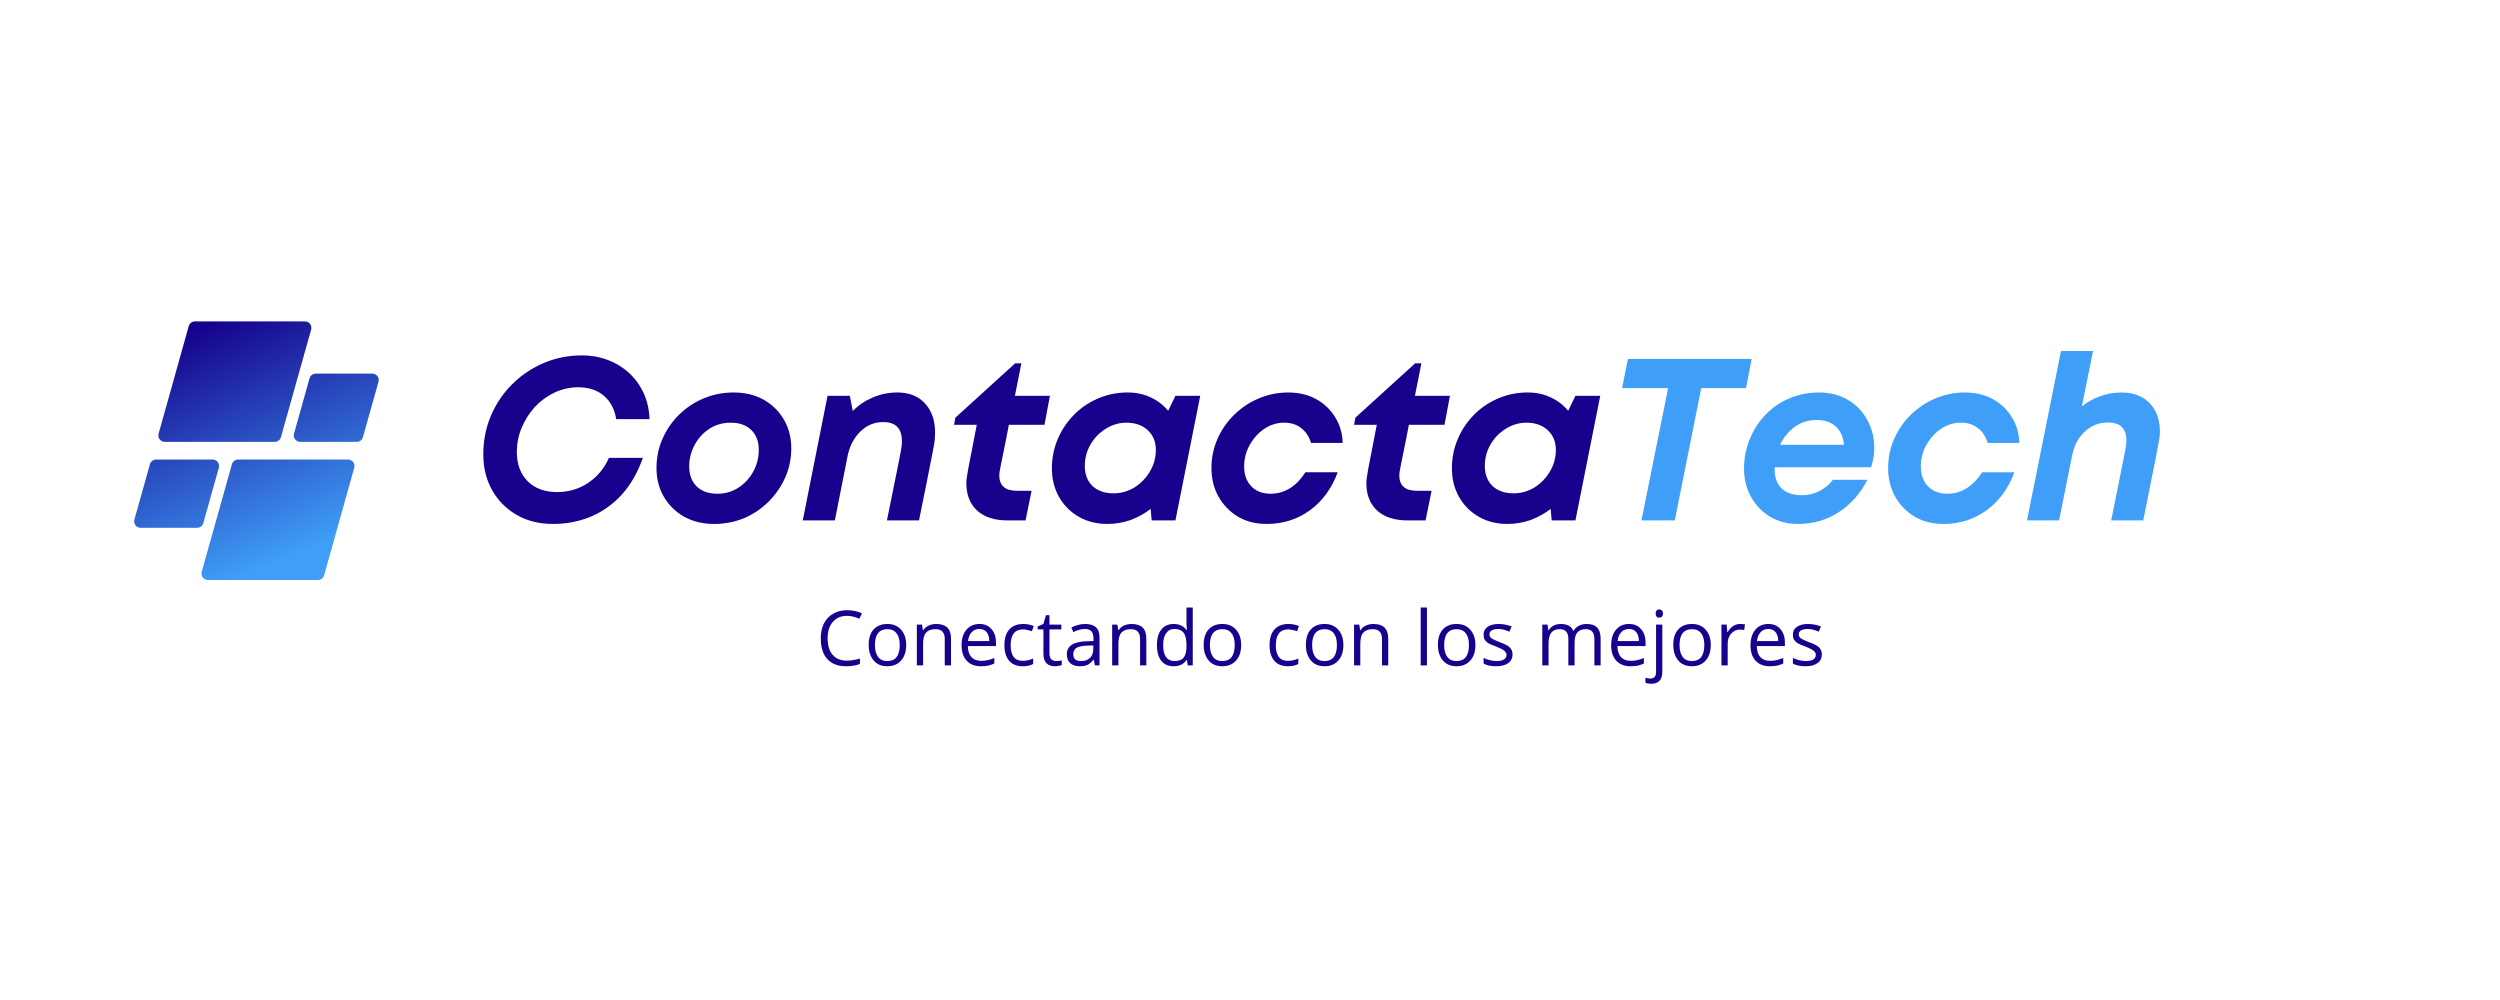 <svg version="1.0" preserveAspectRatio="xMidYMid meet" height="100" viewBox="0 0 187.5 75" zoomAndPan="magnify" width="250" xmlns:xlink="http://www.w3.org/1999/xlink" xmlns="http://www.w3.org/2000/svg"><defs><g></g><clipPath id="be520c3ef6"><path clip-rule="nonzero" d="M 10 24.102 L 28.691 24.102 L 28.691 43.551 L 10 43.551 Z M 10 24.102"></path></clipPath><clipPath id="b7e6b1f9b4"><path clip-rule="nonzero" d="M 20.605 33.141 L 12.359 33.141 C 12.039 33.141 11.805 32.836 11.895 32.527 L 14.156 24.457 C 14.215 24.25 14.406 24.105 14.621 24.105 L 22.871 24.105 C 23.191 24.105 23.422 24.41 23.336 24.719 L 21.07 32.789 C 21.012 32.996 20.82 33.141 20.605 33.141 Z M 15.25 39.234 L 16.414 35.078 C 16.5 34.77 16.27 34.465 15.949 34.465 L 11.711 34.465 C 11.492 34.465 11.305 34.609 11.246 34.816 L 10.078 38.973 C 9.992 39.281 10.223 39.586 10.543 39.586 L 14.785 39.586 C 15 39.586 15.191 39.441 15.25 39.234 Z M 17.395 34.816 L 15.129 42.887 C 15.043 43.195 15.273 43.5 15.594 43.5 L 23.844 43.5 C 24.059 43.5 24.25 43.355 24.309 43.148 L 26.57 35.078 C 26.656 34.77 26.426 34.465 26.105 34.465 L 17.859 34.465 C 17.641 34.465 17.453 34.609 17.395 34.816 Z M 23.215 28.375 L 22.051 32.527 C 21.965 32.836 22.195 33.141 22.516 33.141 L 26.754 33.141 C 26.973 33.141 27.16 32.996 27.219 32.789 L 28.387 28.633 C 28.473 28.324 28.242 28.02 27.922 28.02 L 23.68 28.02 C 23.465 28.02 23.273 28.164 23.215 28.375 Z M 23.215 28.375"></path></clipPath><linearGradient id="54af5d44dc" y2="547.634" gradientUnits="userSpaceOnUse" x2="358.622" y1="-47.634" gradientTransform="matrix(0.039, 0, 0, 0.039, 10.061, 24.106)" x1="114.296"><stop offset="0" stop-color="rgb(8.6%, 0.8%, 55.299%)" stop-opacity="1"></stop><stop offset="0.062" stop-color="rgb(8.6%, 0.8%, 55.299%)" stop-opacity="1"></stop><stop offset="0.094" stop-color="rgb(8.63%, 0.919%, 55.38%)" stop-opacity="1"></stop><stop offset="0.098" stop-color="rgb(8.746%, 1.364%, 55.684%)" stop-opacity="1"></stop><stop offset="0.102" stop-color="rgb(8.832%, 1.689%, 55.905%)" stop-opacity="1"></stop><stop offset="0.105" stop-color="rgb(8.916%, 2.013%, 56.126%)" stop-opacity="1"></stop><stop offset="0.109" stop-color="rgb(9.001%, 2.338%, 56.349%)" stop-opacity="1"></stop><stop offset="0.113" stop-color="rgb(9.085%, 2.663%, 56.57%)" stop-opacity="1"></stop><stop offset="0.117" stop-color="rgb(9.171%, 2.988%, 56.792%)" stop-opacity="1"></stop><stop offset="0.121" stop-color="rgb(9.256%, 3.311%, 57.013%)" stop-opacity="1"></stop><stop offset="0.125" stop-color="rgb(9.341%, 3.636%, 57.234%)" stop-opacity="1"></stop><stop offset="0.129" stop-color="rgb(9.425%, 3.961%, 57.455%)" stop-opacity="1"></stop><stop offset="0.133" stop-color="rgb(9.511%, 4.286%, 57.677%)" stop-opacity="1"></stop><stop offset="0.137" stop-color="rgb(9.595%, 4.611%, 57.898%)" stop-opacity="1"></stop><stop offset="0.141" stop-color="rgb(9.68%, 4.936%, 58.119%)" stop-opacity="1"></stop><stop offset="0.145" stop-color="rgb(9.764%, 5.26%, 58.34%)" stop-opacity="1"></stop><stop offset="0.148" stop-color="rgb(9.85%, 5.585%, 58.562%)" stop-opacity="1"></stop><stop offset="0.152" stop-color="rgb(9.935%, 5.91%, 58.783%)" stop-opacity="1"></stop><stop offset="0.156" stop-color="rgb(10.02%, 6.235%, 59.004%)" stop-opacity="1"></stop><stop offset="0.16" stop-color="rgb(10.104%, 6.558%, 59.225%)" stop-opacity="1"></stop><stop offset="0.164" stop-color="rgb(10.19%, 6.883%, 59.448%)" stop-opacity="1"></stop><stop offset="0.168" stop-color="rgb(10.274%, 7.208%, 59.669%)" stop-opacity="1"></stop><stop offset="0.172" stop-color="rgb(10.359%, 7.533%, 59.891%)" stop-opacity="1"></stop><stop offset="0.176" stop-color="rgb(10.443%, 7.857%, 60.112%)" stop-opacity="1"></stop><stop offset="0.18" stop-color="rgb(10.529%, 8.182%, 60.333%)" stop-opacity="1"></stop><stop offset="0.184" stop-color="rgb(10.612%, 8.507%, 60.555%)" stop-opacity="1"></stop><stop offset="0.188" stop-color="rgb(10.698%, 8.832%, 60.776%)" stop-opacity="1"></stop><stop offset="0.191" stop-color="rgb(10.783%, 9.155%, 60.997%)" stop-opacity="1"></stop><stop offset="0.195" stop-color="rgb(10.869%, 9.48%, 61.218%)" stop-opacity="1"></stop><stop offset="0.199" stop-color="rgb(10.953%, 9.805%, 61.44%)" stop-opacity="1"></stop><stop offset="0.203" stop-color="rgb(11.038%, 10.13%, 61.661%)" stop-opacity="1"></stop><stop offset="0.207" stop-color="rgb(11.122%, 10.454%, 61.882%)" stop-opacity="1"></stop><stop offset="0.211" stop-color="rgb(11.208%, 10.779%, 62.103%)" stop-opacity="1"></stop><stop offset="0.215" stop-color="rgb(11.292%, 11.104%, 62.325%)" stop-opacity="1"></stop><stop offset="0.219" stop-color="rgb(11.377%, 11.429%, 62.546%)" stop-opacity="1"></stop><stop offset="0.223" stop-color="rgb(11.461%, 11.752%, 62.767%)" stop-opacity="1"></stop><stop offset="0.227" stop-color="rgb(11.546%, 12.077%, 62.99%)" stop-opacity="1"></stop><stop offset="0.23" stop-color="rgb(11.632%, 12.402%, 63.211%)" stop-opacity="1"></stop><stop offset="0.234" stop-color="rgb(11.717%, 12.727%, 63.432%)" stop-opacity="1"></stop><stop offset="0.238" stop-color="rgb(11.801%, 13.051%, 63.654%)" stop-opacity="1"></stop><stop offset="0.242" stop-color="rgb(11.887%, 13.376%, 63.875%)" stop-opacity="1"></stop><stop offset="0.246" stop-color="rgb(11.971%, 13.701%, 64.096%)" stop-opacity="1"></stop><stop offset="0.25" stop-color="rgb(12.056%, 14.026%, 64.317%)" stop-opacity="1"></stop><stop offset="0.254" stop-color="rgb(12.14%, 14.349%, 64.539%)" stop-opacity="1"></stop><stop offset="0.258" stop-color="rgb(12.225%, 14.674%, 64.76%)" stop-opacity="1"></stop><stop offset="0.262" stop-color="rgb(12.311%, 14.999%, 64.981%)" stop-opacity="1"></stop><stop offset="0.266" stop-color="rgb(12.396%, 15.324%, 65.202%)" stop-opacity="1"></stop><stop offset="0.27" stop-color="rgb(12.48%, 15.648%, 65.424%)" stop-opacity="1"></stop><stop offset="0.273" stop-color="rgb(12.566%, 15.973%, 65.645%)" stop-opacity="1"></stop><stop offset="0.277" stop-color="rgb(12.65%, 16.298%, 65.866%)" stop-opacity="1"></stop><stop offset="0.281" stop-color="rgb(12.735%, 16.623%, 66.087%)" stop-opacity="1"></stop><stop offset="0.285" stop-color="rgb(12.819%, 16.946%, 66.309%)" stop-opacity="1"></stop><stop offset="0.289" stop-color="rgb(12.904%, 17.271%, 66.531%)" stop-opacity="1"></stop><stop offset="0.293" stop-color="rgb(12.988%, 17.596%, 66.753%)" stop-opacity="1"></stop><stop offset="0.297" stop-color="rgb(13.074%, 17.921%, 66.974%)" stop-opacity="1"></stop><stop offset="0.301" stop-color="rgb(13.159%, 18.245%, 67.195%)" stop-opacity="1"></stop><stop offset="0.305" stop-color="rgb(13.245%, 18.57%, 67.416%)" stop-opacity="1"></stop><stop offset="0.309" stop-color="rgb(13.329%, 18.895%, 67.638%)" stop-opacity="1"></stop><stop offset="0.312" stop-color="rgb(13.414%, 19.22%, 67.859%)" stop-opacity="1"></stop><stop offset="0.316" stop-color="rgb(13.498%, 19.543%, 68.08%)" stop-opacity="1"></stop><stop offset="0.32" stop-color="rgb(13.583%, 19.868%, 68.301%)" stop-opacity="1"></stop><stop offset="0.324" stop-color="rgb(13.667%, 20.193%, 68.523%)" stop-opacity="1"></stop><stop offset="0.328" stop-color="rgb(13.753%, 20.518%, 68.744%)" stop-opacity="1"></stop><stop offset="0.332" stop-color="rgb(13.837%, 20.842%, 68.965%)" stop-opacity="1"></stop><stop offset="0.336" stop-color="rgb(13.922%, 21.167%, 69.186%)" stop-opacity="1"></stop><stop offset="0.34" stop-color="rgb(14.008%, 21.492%, 69.408%)" stop-opacity="1"></stop><stop offset="0.344" stop-color="rgb(14.093%, 21.817%, 69.629%)" stop-opacity="1"></stop><stop offset="0.348" stop-color="rgb(14.177%, 22.142%, 69.85%)" stop-opacity="1"></stop><stop offset="0.352" stop-color="rgb(14.262%, 22.467%, 70.073%)" stop-opacity="1"></stop><stop offset="0.355" stop-color="rgb(14.346%, 22.791%, 70.294%)" stop-opacity="1"></stop><stop offset="0.359" stop-color="rgb(14.432%, 23.116%, 70.515%)" stop-opacity="1"></stop><stop offset="0.363" stop-color="rgb(14.516%, 23.441%, 70.737%)" stop-opacity="1"></stop><stop offset="0.367" stop-color="rgb(14.601%, 23.766%, 70.958%)" stop-opacity="1"></stop><stop offset="0.371" stop-color="rgb(14.687%, 24.089%, 71.179%)" stop-opacity="1"></stop><stop offset="0.375" stop-color="rgb(14.772%, 24.414%, 71.4%)" stop-opacity="1"></stop><stop offset="0.379" stop-color="rgb(14.856%, 24.739%, 71.622%)" stop-opacity="1"></stop><stop offset="0.383" stop-color="rgb(14.941%, 25.064%, 71.843%)" stop-opacity="1"></stop><stop offset="0.387" stop-color="rgb(15.025%, 25.388%, 72.064%)" stop-opacity="1"></stop><stop offset="0.391" stop-color="rgb(15.111%, 25.713%, 72.285%)" stop-opacity="1"></stop><stop offset="0.395" stop-color="rgb(15.195%, 26.038%, 72.507%)" stop-opacity="1"></stop><stop offset="0.398" stop-color="rgb(15.28%, 26.363%, 72.728%)" stop-opacity="1"></stop><stop offset="0.402" stop-color="rgb(15.364%, 26.686%, 72.949%)" stop-opacity="1"></stop><stop offset="0.406" stop-color="rgb(15.45%, 27.011%, 73.17%)" stop-opacity="1"></stop><stop offset="0.41" stop-color="rgb(15.535%, 27.336%, 73.392%)" stop-opacity="1"></stop><stop offset="0.414" stop-color="rgb(15.62%, 27.661%, 73.615%)" stop-opacity="1"></stop><stop offset="0.418" stop-color="rgb(15.704%, 27.985%, 73.836%)" stop-opacity="1"></stop><stop offset="0.422" stop-color="rgb(15.79%, 28.31%, 74.057%)" stop-opacity="1"></stop><stop offset="0.426" stop-color="rgb(15.874%, 28.635%, 74.278%)" stop-opacity="1"></stop><stop offset="0.43" stop-color="rgb(15.959%, 28.96%, 74.5%)" stop-opacity="1"></stop><stop offset="0.434" stop-color="rgb(16.043%, 29.283%, 74.721%)" stop-opacity="1"></stop><stop offset="0.438" stop-color="rgb(16.129%, 29.608%, 74.942%)" stop-opacity="1"></stop><stop offset="0.441" stop-color="rgb(16.212%, 29.933%, 75.163%)" stop-opacity="1"></stop><stop offset="0.445" stop-color="rgb(16.298%, 30.258%, 75.385%)" stop-opacity="1"></stop><stop offset="0.449" stop-color="rgb(16.383%, 30.582%, 75.606%)" stop-opacity="1"></stop><stop offset="0.453" stop-color="rgb(16.469%, 30.907%, 75.827%)" stop-opacity="1"></stop><stop offset="0.457" stop-color="rgb(16.553%, 31.232%, 76.048%)" stop-opacity="1"></stop><stop offset="0.461" stop-color="rgb(16.638%, 31.557%, 76.27%)" stop-opacity="1"></stop><stop offset="0.465" stop-color="rgb(16.722%, 31.88%, 76.491%)" stop-opacity="1"></stop><stop offset="0.469" stop-color="rgb(16.808%, 32.205%, 76.712%)" stop-opacity="1"></stop><stop offset="0.473" stop-color="rgb(16.891%, 32.53%, 76.933%)" stop-opacity="1"></stop><stop offset="0.477" stop-color="rgb(16.977%, 32.855%, 77.156%)" stop-opacity="1"></stop><stop offset="0.48" stop-color="rgb(17.062%, 33.179%, 77.377%)" stop-opacity="1"></stop><stop offset="0.484" stop-color="rgb(17.148%, 33.504%, 77.599%)" stop-opacity="1"></stop><stop offset="0.488" stop-color="rgb(17.232%, 33.829%, 77.82%)" stop-opacity="1"></stop><stop offset="0.492" stop-color="rgb(17.317%, 34.154%, 78.041%)" stop-opacity="1"></stop><stop offset="0.496" stop-color="rgb(17.401%, 34.477%, 78.262%)" stop-opacity="1"></stop><stop offset="0.5" stop-color="rgb(17.487%, 34.802%, 78.484%)" stop-opacity="1"></stop><stop offset="0.504" stop-color="rgb(17.57%, 35.127%, 78.705%)" stop-opacity="1"></stop><stop offset="0.508" stop-color="rgb(17.656%, 35.452%, 78.926%)" stop-opacity="1"></stop><stop offset="0.512" stop-color="rgb(17.74%, 35.776%, 79.147%)" stop-opacity="1"></stop><stop offset="0.516" stop-color="rgb(17.825%, 36.101%, 79.369%)" stop-opacity="1"></stop><stop offset="0.52" stop-color="rgb(17.911%, 36.426%, 79.59%)" stop-opacity="1"></stop><stop offset="0.523" stop-color="rgb(17.996%, 36.751%, 79.811%)" stop-opacity="1"></stop><stop offset="0.527" stop-color="rgb(18.08%, 37.074%, 80.032%)" stop-opacity="1"></stop><stop offset="0.531" stop-color="rgb(18.166%, 37.399%, 80.254%)" stop-opacity="1"></stop><stop offset="0.535" stop-color="rgb(18.25%, 37.724%, 80.475%)" stop-opacity="1"></stop><stop offset="0.539" stop-color="rgb(18.335%, 38.049%, 80.698%)" stop-opacity="1"></stop><stop offset="0.543" stop-color="rgb(18.419%, 38.374%, 80.919%)" stop-opacity="1"></stop><stop offset="0.547" stop-color="rgb(18.504%, 38.699%, 81.14%)" stop-opacity="1"></stop><stop offset="0.551" stop-color="rgb(18.588%, 39.023%, 81.361%)" stop-opacity="1"></stop><stop offset="0.555" stop-color="rgb(18.674%, 39.348%, 81.583%)" stop-opacity="1"></stop><stop offset="0.559" stop-color="rgb(18.759%, 39.673%, 81.804%)" stop-opacity="1"></stop><stop offset="0.562" stop-color="rgb(18.845%, 39.998%, 82.025%)" stop-opacity="1"></stop><stop offset="0.566" stop-color="rgb(18.929%, 40.321%, 82.246%)" stop-opacity="1"></stop><stop offset="0.57" stop-color="rgb(19.014%, 40.646%, 82.468%)" stop-opacity="1"></stop><stop offset="0.574" stop-color="rgb(19.098%, 40.971%, 82.689%)" stop-opacity="1"></stop><stop offset="0.578" stop-color="rgb(19.183%, 41.296%, 82.91%)" stop-opacity="1"></stop><stop offset="0.582" stop-color="rgb(19.267%, 41.62%, 83.131%)" stop-opacity="1"></stop><stop offset="0.586" stop-color="rgb(19.353%, 41.945%, 83.353%)" stop-opacity="1"></stop><stop offset="0.59" stop-color="rgb(19.438%, 42.27%, 83.574%)" stop-opacity="1"></stop><stop offset="0.594" stop-color="rgb(19.524%, 42.595%, 83.795%)" stop-opacity="1"></stop><stop offset="0.598" stop-color="rgb(19.608%, 42.918%, 84.016%)" stop-opacity="1"></stop><stop offset="0.602" stop-color="rgb(19.693%, 43.243%, 84.239%)" stop-opacity="1"></stop><stop offset="0.605" stop-color="rgb(19.777%, 43.568%, 84.46%)" stop-opacity="1"></stop><stop offset="0.609" stop-color="rgb(19.862%, 43.893%, 84.682%)" stop-opacity="1"></stop><stop offset="0.613" stop-color="rgb(19.946%, 44.217%, 84.903%)" stop-opacity="1"></stop><stop offset="0.617" stop-color="rgb(20.032%, 44.542%, 85.124%)" stop-opacity="1"></stop><stop offset="0.621" stop-color="rgb(20.116%, 44.867%, 85.345%)" stop-opacity="1"></stop><stop offset="0.625" stop-color="rgb(20.201%, 45.192%, 85.567%)" stop-opacity="1"></stop><stop offset="0.629" stop-color="rgb(20.287%, 45.515%, 85.788%)" stop-opacity="1"></stop><stop offset="0.633" stop-color="rgb(20.372%, 45.84%, 86.009%)" stop-opacity="1"></stop><stop offset="0.637" stop-color="rgb(20.456%, 46.165%, 86.23%)" stop-opacity="1"></stop><stop offset="0.641" stop-color="rgb(20.541%, 46.49%, 86.452%)" stop-opacity="1"></stop><stop offset="0.645" stop-color="rgb(20.625%, 46.814%, 86.673%)" stop-opacity="1"></stop><stop offset="0.648" stop-color="rgb(20.711%, 47.139%, 86.894%)" stop-opacity="1"></stop><stop offset="0.652" stop-color="rgb(20.795%, 47.464%, 87.115%)" stop-opacity="1"></stop><stop offset="0.656" stop-color="rgb(20.88%, 47.789%, 87.337%)" stop-opacity="1"></stop><stop offset="0.66" stop-color="rgb(20.966%, 48.112%, 87.558%)" stop-opacity="1"></stop><stop offset="0.664" stop-color="rgb(21.051%, 48.438%, 87.781%)" stop-opacity="1"></stop><stop offset="0.668" stop-color="rgb(21.135%, 48.763%, 88.002%)" stop-opacity="1"></stop><stop offset="0.672" stop-color="rgb(21.22%, 49.088%, 88.223%)" stop-opacity="1"></stop><stop offset="0.676" stop-color="rgb(21.304%, 49.411%, 88.445%)" stop-opacity="1"></stop><stop offset="0.68" stop-color="rgb(21.39%, 49.736%, 88.666%)" stop-opacity="1"></stop><stop offset="0.684" stop-color="rgb(21.474%, 50.061%, 88.887%)" stop-opacity="1"></stop><stop offset="0.688" stop-color="rgb(21.559%, 50.386%, 89.108%)" stop-opacity="1"></stop><stop offset="0.691" stop-color="rgb(21.643%, 50.71%, 89.33%)" stop-opacity="1"></stop><stop offset="0.695" stop-color="rgb(21.729%, 51.035%, 89.551%)" stop-opacity="1"></stop><stop offset="0.699" stop-color="rgb(21.814%, 51.36%, 89.772%)" stop-opacity="1"></stop><stop offset="0.703" stop-color="rgb(21.899%, 51.685%, 89.993%)" stop-opacity="1"></stop><stop offset="0.707" stop-color="rgb(21.983%, 52.008%, 90.215%)" stop-opacity="1"></stop><stop offset="0.711" stop-color="rgb(22.069%, 52.333%, 90.436%)" stop-opacity="1"></stop><stop offset="0.715" stop-color="rgb(22.153%, 52.658%, 90.657%)" stop-opacity="1"></stop><stop offset="0.719" stop-color="rgb(22.238%, 52.983%, 90.88%)" stop-opacity="1"></stop><stop offset="0.723" stop-color="rgb(22.322%, 53.307%, 91.101%)" stop-opacity="1"></stop><stop offset="0.727" stop-color="rgb(22.408%, 53.632%, 91.322%)" stop-opacity="1"></stop><stop offset="0.73" stop-color="rgb(22.491%, 53.957%, 91.544%)" stop-opacity="1"></stop><stop offset="0.734" stop-color="rgb(22.577%, 54.282%, 91.765%)" stop-opacity="1"></stop><stop offset="0.738" stop-color="rgb(22.662%, 54.607%, 91.986%)" stop-opacity="1"></stop><stop offset="0.742" stop-color="rgb(22.748%, 54.932%, 92.207%)" stop-opacity="1"></stop><stop offset="0.746" stop-color="rgb(22.832%, 55.255%, 92.429%)" stop-opacity="1"></stop><stop offset="0.75" stop-color="rgb(22.917%, 55.58%, 92.65%)" stop-opacity="1"></stop><stop offset="0.754" stop-color="rgb(23.001%, 55.905%, 92.871%)" stop-opacity="1"></stop><stop offset="0.758" stop-color="rgb(23.087%, 56.23%, 93.092%)" stop-opacity="1"></stop><stop offset="0.762" stop-color="rgb(23.17%, 56.554%, 93.314%)" stop-opacity="1"></stop><stop offset="0.766" stop-color="rgb(23.256%, 56.879%, 93.535%)" stop-opacity="1"></stop><stop offset="0.77" stop-color="rgb(23.341%, 57.204%, 93.756%)" stop-opacity="1"></stop><stop offset="0.773" stop-color="rgb(23.427%, 57.529%, 93.977%)" stop-opacity="1"></stop><stop offset="0.777" stop-color="rgb(23.511%, 57.852%, 94.199%)" stop-opacity="1"></stop><stop offset="0.781" stop-color="rgb(23.596%, 58.177%, 94.421%)" stop-opacity="1"></stop><stop offset="0.785" stop-color="rgb(23.68%, 58.502%, 94.643%)" stop-opacity="1"></stop><stop offset="0.789" stop-color="rgb(23.766%, 58.827%, 94.864%)" stop-opacity="1"></stop><stop offset="0.793" stop-color="rgb(23.849%, 59.151%, 95.085%)" stop-opacity="1"></stop><stop offset="0.797" stop-color="rgb(23.935%, 59.476%, 95.306%)" stop-opacity="1"></stop><stop offset="0.801" stop-color="rgb(24.019%, 59.801%, 95.528%)" stop-opacity="1"></stop><stop offset="0.805" stop-color="rgb(24.104%, 60.126%, 95.749%)" stop-opacity="1"></stop><stop offset="0.809" stop-color="rgb(24.19%, 60.449%, 95.97%)" stop-opacity="1"></stop><stop offset="0.812" stop-color="rgb(24.275%, 60.774%, 96.191%)" stop-opacity="1"></stop><stop offset="0.816" stop-color="rgb(24.359%, 61.099%, 96.413%)" stop-opacity="1"></stop><stop offset="0.82" stop-color="rgb(24.445%, 61.424%, 96.634%)" stop-opacity="1"></stop><stop offset="0.824" stop-color="rgb(24.529%, 61.748%, 96.855%)" stop-opacity="1"></stop><stop offset="0.828" stop-color="rgb(24.614%, 62.073%, 97.076%)" stop-opacity="1"></stop><stop offset="0.844" stop-color="rgb(24.657%, 62.236%, 97.188%)" stop-opacity="1"></stop><stop offset="0.875" stop-color="rgb(24.699%, 62.399%, 97.299%)" stop-opacity="1"></stop><stop offset="1" stop-color="rgb(24.699%, 62.399%, 97.299%)" stop-opacity="1"></stop></linearGradient></defs><g clip-path="url(#be520c3ef6)"><g clip-path="url(#b7e6b1f9b4)"><path fill-rule="nonzero" d="M 9.992 24.105 L 9.992 43.5 L 28.473 43.5 L 28.473 24.105 Z M 9.992 24.105" fill="url(#54af5d44dc)"></path></g></g><g fill-opacity="1" fill="#16028d"><g transform="translate(35.341, 39.03)"><g><path d="M 6.141 0.266 C 5.086 0.266 4.172 0.035 3.391 -0.422 C 2.609 -0.879 2 -1.5 1.562 -2.281 C 1.125 -3.062 0.906 -3.953 0.906 -4.953 C 0.906 -5.973 1.094 -6.93 1.469 -7.828 C 1.852 -8.734 2.383 -9.523 3.062 -10.203 C 3.738 -10.879 4.523 -11.41 5.422 -11.797 C 6.316 -12.18 7.273 -12.375 8.297 -12.375 C 9.254 -12.375 10.109 -12.164 10.859 -11.75 C 11.617 -11.344 12.219 -10.781 12.656 -10.062 C 13.102 -9.344 13.344 -8.52 13.375 -7.594 L 10.875 -7.594 C 10.758 -8.332 10.453 -8.914 9.953 -9.344 C 9.461 -9.77 8.82 -9.984 8.031 -9.984 C 7.395 -9.984 6.797 -9.848 6.234 -9.578 C 5.68 -9.316 5.191 -8.957 4.766 -8.5 C 4.348 -8.039 4.02 -7.52 3.781 -6.938 C 3.539 -6.363 3.422 -5.758 3.422 -5.125 C 3.422 -4.219 3.691 -3.488 4.234 -2.938 C 4.773 -2.395 5.516 -2.125 6.453 -2.125 C 7.305 -2.125 8.078 -2.352 8.766 -2.812 C 9.453 -3.27 9.973 -3.895 10.328 -4.688 L 12.875 -4.688 C 12.488 -3.594 11.961 -2.676 11.297 -1.938 C 10.629 -1.207 9.852 -0.656 8.969 -0.281 C 8.094 0.082 7.148 0.266 6.141 0.266 Z M 6.141 0.266"></path></g></g></g><g fill-opacity="1" fill="#16028d"><g transform="translate(48.69, 39.03)"><g><path d="M 4.875 0.266 C 4.02 0.266 3.266 0.082 2.609 -0.281 C 1.961 -0.656 1.457 -1.156 1.094 -1.781 C 0.727 -2.414 0.547 -3.129 0.547 -3.922 C 0.547 -4.711 0.695 -5.445 1 -6.125 C 1.301 -6.812 1.719 -7.414 2.25 -7.938 C 2.781 -8.457 3.395 -8.863 4.094 -9.156 C 4.789 -9.445 5.539 -9.594 6.344 -9.594 C 7.195 -9.594 7.945 -9.41 8.594 -9.047 C 9.238 -8.68 9.742 -8.18 10.109 -7.547 C 10.473 -6.922 10.656 -6.207 10.656 -5.406 C 10.656 -4.633 10.504 -3.906 10.203 -3.219 C 9.898 -2.539 9.484 -1.938 8.953 -1.406 C 8.43 -0.883 7.82 -0.473 7.125 -0.172 C 6.426 0.117 5.676 0.266 4.875 0.266 Z M 5.109 -2 C 5.691 -2 6.219 -2.148 6.688 -2.453 C 7.164 -2.766 7.539 -3.172 7.812 -3.672 C 8.082 -4.172 8.219 -4.711 8.219 -5.297 C 8.219 -5.922 8.031 -6.414 7.656 -6.781 C 7.281 -7.145 6.77 -7.328 6.125 -7.328 C 5.52 -7.328 4.984 -7.176 4.516 -6.875 C 4.047 -6.57 3.676 -6.164 3.406 -5.656 C 3.133 -5.156 3 -4.617 3 -4.047 C 3 -3.422 3.188 -2.922 3.562 -2.547 C 3.945 -2.18 4.461 -2 5.109 -2 Z M 5.109 -2"></path></g></g></g><g fill-opacity="1" fill="#16028d"><g transform="translate(59.895, 39.03)"><g><path d="M 7.406 -9.594 C 8.301 -9.594 8.992 -9.316 9.484 -8.766 C 9.984 -8.223 10.234 -7.504 10.234 -6.609 C 10.234 -6.441 10.227 -6.281 10.219 -6.125 C 10.207 -5.969 10.176 -5.758 10.125 -5.5 C 10.082 -5.25 10.016 -4.898 9.922 -4.453 C 9.836 -4.004 9.723 -3.422 9.578 -2.703 C 9.43 -1.984 9.25 -1.082 9.031 0 L 6.625 0 C 6.832 -1.031 7.004 -1.879 7.141 -2.547 C 7.273 -3.223 7.383 -3.766 7.469 -4.172 C 7.551 -4.586 7.613 -4.906 7.656 -5.125 C 7.695 -5.344 7.723 -5.508 7.734 -5.625 C 7.742 -5.738 7.75 -5.844 7.75 -5.938 C 7.75 -6.895 7.281 -7.375 6.344 -7.375 C 5.695 -7.375 5.141 -7.148 4.672 -6.703 C 4.203 -6.266 3.879 -5.688 3.703 -4.969 L 2.719 0 L 0.312 0 L 2.172 -9.344 L 3.844 -9.344 L 4.062 -8.203 C 4.488 -8.641 4.988 -8.977 5.562 -9.219 C 6.145 -9.469 6.758 -9.594 7.406 -9.594 Z M 7.406 -9.594"></path></g></g></g><g fill-opacity="1" fill="#16028d"><g transform="translate(70.962, 39.03)"><g><path d="M 7.375 -7.172 L 4.703 -7.172 C 4.547 -6.336 4.414 -5.676 4.312 -5.188 C 4.219 -4.707 4.145 -4.348 4.094 -4.109 C 4.051 -3.867 4.02 -3.695 4 -3.594 C 3.988 -3.5 3.984 -3.426 3.984 -3.375 C 3.984 -2.602 4.43 -2.219 5.328 -2.219 L 6.406 -2.219 L 5.953 0 L 4.594 0 C 3.625 0 2.867 -0.242 2.328 -0.734 C 1.785 -1.234 1.516 -1.914 1.516 -2.781 C 1.516 -2.906 1.523 -3.047 1.547 -3.203 C 1.566 -3.359 1.602 -3.582 1.656 -3.875 C 1.707 -4.164 1.785 -4.566 1.891 -5.078 C 1.992 -5.598 2.129 -6.297 2.297 -7.172 L 0.594 -7.172 L 0.688 -7.703 L 5.172 -11.781 L 5.641 -11.781 L 5.156 -9.344 L 7.781 -9.344 Z M 7.375 -7.172"></path></g></g></g><g fill-opacity="1" fill="#16028d"><g transform="translate(78.345, 39.03)"><g><path d="M 9.812 -9.344 L 11.672 -9.344 L 9.812 0 L 8.031 0 L 7.953 -0.859 C 7.504 -0.516 7.004 -0.238 6.453 -0.031 C 5.91 0.164 5.332 0.266 4.719 0.266 C 3.895 0.266 3.172 0.082 2.547 -0.281 C 1.922 -0.645 1.43 -1.141 1.078 -1.766 C 0.723 -2.398 0.547 -3.113 0.547 -3.906 C 0.547 -4.676 0.691 -5.406 0.984 -6.094 C 1.273 -6.781 1.676 -7.383 2.188 -7.906 C 2.707 -8.438 3.312 -8.848 4 -9.141 C 4.688 -9.441 5.43 -9.594 6.234 -9.594 C 6.879 -9.594 7.457 -9.469 7.969 -9.219 C 8.488 -8.977 8.922 -8.645 9.266 -8.219 Z M 5.172 -2.031 C 5.734 -2.031 6.254 -2.176 6.734 -2.469 C 7.211 -2.77 7.598 -3.164 7.891 -3.656 C 8.191 -4.156 8.344 -4.695 8.344 -5.281 C 8.344 -5.895 8.141 -6.391 7.734 -6.766 C 7.328 -7.141 6.797 -7.328 6.141 -7.328 C 5.586 -7.328 5.07 -7.176 4.594 -6.875 C 4.113 -6.582 3.727 -6.188 3.438 -5.688 C 3.156 -5.195 3.016 -4.66 3.016 -4.078 C 3.016 -3.453 3.207 -2.953 3.594 -2.578 C 3.988 -2.211 4.516 -2.031 5.172 -2.031 Z M 5.172 -2.031"></path></g></g></g><g fill-opacity="1" fill="#16028d"><g transform="translate(90.311, 39.03)"><g><path d="M 4.703 0.266 C 3.867 0.266 3.145 0.082 2.531 -0.281 C 1.914 -0.656 1.43 -1.156 1.078 -1.781 C 0.723 -2.414 0.547 -3.129 0.547 -3.922 C 0.547 -4.691 0.695 -5.422 1 -6.109 C 1.301 -6.797 1.719 -7.398 2.25 -7.922 C 2.781 -8.441 3.391 -8.848 4.078 -9.141 C 4.773 -9.441 5.52 -9.594 6.312 -9.594 C 7.102 -9.594 7.801 -9.426 8.406 -9.094 C 9.008 -8.758 9.484 -8.305 9.828 -7.734 C 10.18 -7.172 10.367 -6.531 10.391 -5.812 L 8.016 -5.812 C 7.867 -6.289 7.625 -6.66 7.281 -6.922 C 6.945 -7.191 6.52 -7.328 6 -7.328 C 5.457 -7.328 4.957 -7.172 4.5 -6.859 C 4.051 -6.555 3.688 -6.148 3.406 -5.641 C 3.133 -5.141 3 -4.609 3 -4.047 C 3 -3.43 3.176 -2.938 3.531 -2.562 C 3.895 -2.188 4.379 -2 4.984 -2 C 5.516 -2 6.004 -2.141 6.453 -2.422 C 6.898 -2.711 7.281 -3.109 7.594 -3.609 L 10.016 -3.609 C 9.566 -2.391 8.867 -1.438 7.922 -0.75 C 6.973 -0.07 5.898 0.266 4.703 0.266 Z M 4.703 0.266"></path></g></g></g><g fill-opacity="1" fill="#16028d"><g transform="translate(100.963, 39.03)"><g><path d="M 7.375 -7.172 L 4.703 -7.172 C 4.547 -6.336 4.414 -5.676 4.312 -5.188 C 4.219 -4.707 4.145 -4.348 4.094 -4.109 C 4.051 -3.867 4.02 -3.695 4 -3.594 C 3.988 -3.5 3.984 -3.426 3.984 -3.375 C 3.984 -2.602 4.43 -2.219 5.328 -2.219 L 6.406 -2.219 L 5.953 0 L 4.594 0 C 3.625 0 2.867 -0.242 2.328 -0.734 C 1.785 -1.234 1.516 -1.914 1.516 -2.781 C 1.516 -2.906 1.523 -3.047 1.547 -3.203 C 1.566 -3.359 1.602 -3.582 1.656 -3.875 C 1.707 -4.164 1.785 -4.566 1.891 -5.078 C 1.992 -5.598 2.129 -6.297 2.297 -7.172 L 0.594 -7.172 L 0.688 -7.703 L 5.172 -11.781 L 5.641 -11.781 L 5.156 -9.344 L 7.781 -9.344 Z M 7.375 -7.172"></path></g></g></g><g fill-opacity="1" fill="#16028d"><g transform="translate(108.346, 39.03)"><g><path d="M 9.812 -9.344 L 11.672 -9.344 L 9.812 0 L 8.031 0 L 7.953 -0.859 C 7.504 -0.516 7.004 -0.238 6.453 -0.031 C 5.91 0.164 5.332 0.266 4.719 0.266 C 3.895 0.266 3.172 0.082 2.547 -0.281 C 1.922 -0.645 1.43 -1.141 1.078 -1.766 C 0.723 -2.398 0.547 -3.113 0.547 -3.906 C 0.547 -4.676 0.691 -5.406 0.984 -6.094 C 1.273 -6.781 1.676 -7.383 2.188 -7.906 C 2.707 -8.438 3.312 -8.848 4 -9.141 C 4.688 -9.441 5.43 -9.594 6.234 -9.594 C 6.879 -9.594 7.457 -9.469 7.969 -9.219 C 8.488 -8.977 8.922 -8.645 9.266 -8.219 Z M 5.172 -2.031 C 5.734 -2.031 6.254 -2.176 6.734 -2.469 C 7.211 -2.77 7.598 -3.164 7.891 -3.656 C 8.191 -4.156 8.344 -4.695 8.344 -5.281 C 8.344 -5.895 8.141 -6.391 7.734 -6.766 C 7.328 -7.141 6.797 -7.328 6.141 -7.328 C 5.586 -7.328 5.07 -7.176 4.594 -6.875 C 4.113 -6.582 3.727 -6.188 3.438 -5.688 C 3.156 -5.195 3.016 -4.66 3.016 -4.078 C 3.016 -3.453 3.207 -2.953 3.594 -2.578 C 3.988 -2.211 4.516 -2.031 5.172 -2.031 Z M 5.172 -2.031"></path></g></g></g><g fill-opacity="1" fill="#3f9ff8"><g transform="translate(120.312, 39.03)"><g><path d="M 11.062 -12.109 L 10.641 -9.922 L 7.281 -9.922 L 5.297 0 L 2.797 0 L 4.797 -9.922 L 1.344 -9.922 L 1.781 -12.109 Z M 11.062 -12.109"></path></g></g></g><g fill-opacity="1" fill="#3f9ff8"><g transform="translate(130.255, 39.03)"><g><path d="M 10.078 -3.984 L 2.859 -3.984 C 2.848 -3.93 2.844 -3.891 2.844 -3.859 C 2.844 -3.211 3.02 -2.723 3.375 -2.391 C 3.727 -2.055 4.234 -1.891 4.891 -1.891 C 5.367 -1.891 5.805 -1.992 6.203 -2.203 C 6.609 -2.41 6.945 -2.691 7.219 -3.047 L 9.797 -3.047 C 9.266 -2.004 8.547 -1.191 7.641 -0.609 C 6.742 -0.023 5.727 0.266 4.594 0.266 C 3.801 0.266 3.098 0.082 2.484 -0.281 C 1.879 -0.656 1.406 -1.156 1.062 -1.781 C 0.719 -2.406 0.547 -3.109 0.547 -3.891 C 0.547 -4.66 0.688 -5.391 0.969 -6.078 C 1.25 -6.773 1.641 -7.383 2.141 -7.906 C 2.641 -8.438 3.234 -8.848 3.922 -9.141 C 4.609 -9.441 5.359 -9.594 6.172 -9.594 C 6.992 -9.594 7.711 -9.41 8.328 -9.047 C 8.953 -8.68 9.438 -8.18 9.781 -7.547 C 10.133 -6.922 10.312 -6.227 10.312 -5.469 C 10.32 -5.188 10.301 -4.926 10.25 -4.688 C 10.207 -4.445 10.148 -4.211 10.078 -3.984 Z M 5.984 -7.531 C 5.359 -7.531 4.805 -7.352 4.328 -7 C 3.859 -6.645 3.5 -6.203 3.25 -5.672 L 8.047 -5.672 C 7.984 -6.273 7.773 -6.734 7.422 -7.047 C 7.078 -7.367 6.598 -7.531 5.984 -7.531 Z M 5.984 -7.531"></path></g></g></g><g fill-opacity="1" fill="#3f9ff8"><g transform="translate(141.062, 39.03)"><g><path d="M 4.703 0.266 C 3.867 0.266 3.145 0.082 2.531 -0.281 C 1.914 -0.656 1.43 -1.156 1.078 -1.781 C 0.723 -2.414 0.547 -3.129 0.547 -3.922 C 0.547 -4.691 0.695 -5.422 1 -6.109 C 1.301 -6.797 1.719 -7.398 2.25 -7.922 C 2.781 -8.441 3.391 -8.848 4.078 -9.141 C 4.773 -9.441 5.52 -9.594 6.312 -9.594 C 7.102 -9.594 7.801 -9.426 8.406 -9.094 C 9.008 -8.758 9.484 -8.305 9.828 -7.734 C 10.18 -7.172 10.367 -6.531 10.391 -5.812 L 8.016 -5.812 C 7.867 -6.289 7.625 -6.66 7.281 -6.922 C 6.945 -7.191 6.52 -7.328 6 -7.328 C 5.457 -7.328 4.957 -7.172 4.5 -6.859 C 4.051 -6.555 3.688 -6.148 3.406 -5.641 C 3.133 -5.141 3 -4.609 3 -4.047 C 3 -3.43 3.176 -2.938 3.531 -2.562 C 3.895 -2.188 4.379 -2 4.984 -2 C 5.516 -2 6.004 -2.141 6.453 -2.422 C 6.898 -2.711 7.281 -3.109 7.594 -3.609 L 10.016 -3.609 C 9.566 -2.391 8.867 -1.438 7.922 -0.75 C 6.973 -0.07 5.898 0.266 4.703 0.266 Z M 4.703 0.266"></path></g></g></g><g fill-opacity="1" fill="#3f9ff8"><g transform="translate(151.714, 39.03)"><g><path d="M 7.391 -9.594 C 8.297 -9.594 9.004 -9.32 9.516 -8.781 C 10.023 -8.25 10.281 -7.539 10.281 -6.656 C 10.281 -6.52 10.27 -6.375 10.25 -6.219 C 10.227 -6.07 10.191 -5.867 10.141 -5.609 C 10.098 -5.348 10.031 -4.988 9.938 -4.531 C 9.852 -4.082 9.734 -3.488 9.578 -2.75 C 9.43 -2.02 9.25 -1.102 9.031 0 L 6.625 0 C 6.844 -1.062 7.02 -1.938 7.156 -2.625 C 7.301 -3.32 7.41 -3.875 7.484 -4.281 C 7.566 -4.695 7.629 -5.008 7.672 -5.219 C 7.711 -5.438 7.738 -5.598 7.75 -5.703 C 7.758 -5.816 7.766 -5.914 7.766 -6 C 7.766 -6.895 7.301 -7.344 6.375 -7.344 C 5.707 -7.344 5.129 -7.113 4.641 -6.656 C 4.148 -6.207 3.832 -5.594 3.688 -4.812 L 3.688 -4.828 L 2.719 0 L 0.312 0 L 2.859 -12.703 L 5.266 -12.703 L 4.422 -8.547 C 4.828 -8.879 5.285 -9.133 5.797 -9.312 C 6.305 -9.5 6.836 -9.594 7.391 -9.594 Z M 7.391 -9.594"></path></g></g></g><g fill-opacity="1" fill="#16028d"><g transform="translate(61.213, 49.907)"><g><path d="M 2.312 -3.719 C 1.863 -3.719 1.508 -3.566 1.25 -3.266 C 0.988 -2.961 0.859 -2.555 0.859 -2.047 C 0.859 -1.504 0.984 -1.086 1.234 -0.797 C 1.484 -0.504 1.836 -0.359 2.297 -0.359 C 2.586 -0.359 2.914 -0.41 3.281 -0.516 L 3.281 -0.109 C 3 0.004 2.648 0.062 2.234 0.062 C 1.629 0.062 1.16 -0.117 0.828 -0.484 C 0.504 -0.848 0.344 -1.367 0.344 -2.047 C 0.344 -2.461 0.422 -2.828 0.578 -3.141 C 0.742 -3.461 0.973 -3.707 1.266 -3.875 C 1.566 -4.051 1.914 -4.141 2.312 -4.141 C 2.738 -4.141 3.113 -4.062 3.438 -3.906 L 3.234 -3.5 C 2.922 -3.645 2.613 -3.719 2.312 -3.719 Z M 2.312 -3.719"></path></g></g><g transform="translate(64.823, 49.907)"><g><path d="M 3.141 -1.531 C 3.141 -1.031 3.008 -0.641 2.75 -0.359 C 2.5 -0.078 2.156 0.062 1.719 0.062 C 1.438 0.062 1.191 0 0.984 -0.125 C 0.773 -0.258 0.613 -0.445 0.5 -0.688 C 0.383 -0.926 0.328 -1.207 0.328 -1.531 C 0.328 -2.031 0.445 -2.414 0.688 -2.688 C 0.938 -2.969 1.285 -3.109 1.734 -3.109 C 2.16 -3.109 2.5 -2.969 2.75 -2.688 C 3.008 -2.406 3.141 -2.02 3.141 -1.531 Z M 0.797 -1.531 C 0.797 -1.145 0.875 -0.848 1.031 -0.641 C 1.188 -0.43 1.414 -0.328 1.719 -0.328 C 2.031 -0.328 2.266 -0.426 2.422 -0.625 C 2.578 -0.832 2.656 -1.133 2.656 -1.531 C 2.656 -1.914 2.578 -2.207 2.422 -2.406 C 2.266 -2.613 2.031 -2.719 1.719 -2.719 C 1.414 -2.719 1.188 -2.617 1.031 -2.422 C 0.875 -2.223 0.797 -1.926 0.797 -1.531 Z M 0.797 -1.531"></path></g></g><g transform="translate(68.279, 49.907)"><g><path d="M 2.578 0 L 2.578 -1.984 C 2.578 -2.234 2.52 -2.414 2.406 -2.531 C 2.301 -2.656 2.125 -2.719 1.875 -2.719 C 1.562 -2.719 1.328 -2.629 1.172 -2.453 C 1.023 -2.285 0.953 -2.004 0.953 -1.609 L 0.953 0 L 0.484 0 L 0.484 -3.062 L 0.875 -3.062 L 0.938 -2.641 L 0.969 -2.641 C 1.062 -2.797 1.191 -2.91 1.359 -2.984 C 1.535 -3.066 1.727 -3.109 1.938 -3.109 C 2.301 -3.109 2.578 -3.02 2.766 -2.844 C 2.953 -2.664 3.047 -2.383 3.047 -2 L 3.047 0 Z M 2.578 0"></path></g></g><g transform="translate(71.791, 49.907)"><g><path d="M 1.781 0.062 C 1.332 0.062 0.977 -0.07 0.719 -0.344 C 0.457 -0.625 0.328 -1.008 0.328 -1.5 C 0.328 -2 0.445 -2.391 0.688 -2.672 C 0.926 -2.961 1.254 -3.109 1.672 -3.109 C 2.047 -3.109 2.344 -2.984 2.562 -2.734 C 2.789 -2.484 2.906 -2.148 2.906 -1.734 L 2.906 -1.453 L 0.797 -1.453 C 0.805 -1.086 0.895 -0.812 1.062 -0.625 C 1.238 -0.438 1.484 -0.344 1.797 -0.344 C 2.129 -0.344 2.457 -0.414 2.781 -0.562 L 2.781 -0.141 C 2.613 -0.066 2.457 -0.016 2.312 0.016 C 2.164 0.047 1.988 0.062 1.781 0.062 Z M 1.656 -2.734 C 1.414 -2.734 1.223 -2.648 1.078 -2.484 C 0.93 -2.328 0.844 -2.109 0.812 -1.828 L 2.406 -1.828 C 2.406 -2.117 2.336 -2.344 2.203 -2.5 C 2.078 -2.656 1.895 -2.734 1.656 -2.734 Z M 1.656 -2.734"></path></g></g><g transform="translate(75.002, 49.907)"><g><path d="M 1.719 0.062 C 1.27 0.062 0.926 -0.07 0.688 -0.344 C 0.445 -0.625 0.328 -1.016 0.328 -1.516 C 0.328 -2.023 0.445 -2.414 0.688 -2.688 C 0.938 -2.969 1.289 -3.109 1.75 -3.109 C 1.895 -3.109 2.039 -3.094 2.188 -3.062 C 2.332 -3.031 2.445 -2.992 2.531 -2.953 L 2.391 -2.562 C 2.285 -2.602 2.172 -2.633 2.047 -2.656 C 1.93 -2.688 1.828 -2.703 1.734 -2.703 C 1.109 -2.703 0.797 -2.305 0.797 -1.516 C 0.797 -1.141 0.867 -0.848 1.016 -0.641 C 1.172 -0.441 1.398 -0.344 1.703 -0.344 C 1.953 -0.344 2.211 -0.398 2.484 -0.516 L 2.484 -0.109 C 2.285 0.004 2.031 0.062 1.719 0.062 Z M 1.719 0.062"></path></g></g><g transform="translate(77.726, 49.907)"><g><path d="M 1.484 -0.328 C 1.566 -0.328 1.645 -0.332 1.719 -0.344 C 1.789 -0.352 1.852 -0.363 1.906 -0.375 L 1.906 -0.031 C 1.852 0 1.773 0.02 1.672 0.031 C 1.578 0.051 1.488 0.062 1.406 0.062 C 0.82 0.062 0.531 -0.25 0.531 -0.875 L 0.531 -2.703 L 0.094 -2.703 L 0.094 -2.922 L 0.531 -3.109 L 0.719 -3.766 L 0.984 -3.766 L 0.984 -3.062 L 1.875 -3.062 L 1.875 -2.703 L 0.984 -2.703 L 0.984 -0.906 C 0.984 -0.719 1.023 -0.57 1.109 -0.469 C 1.203 -0.375 1.328 -0.328 1.484 -0.328 Z M 1.484 -0.328"></path></g></g><g transform="translate(79.746, 49.907)"><g><path d="M 2.375 0 L 2.281 -0.438 L 2.266 -0.438 C 2.109 -0.238 1.953 -0.102 1.797 -0.031 C 1.648 0.031 1.461 0.062 1.234 0.062 C 0.93 0.062 0.691 -0.016 0.516 -0.172 C 0.348 -0.328 0.266 -0.551 0.266 -0.844 C 0.266 -1.457 0.758 -1.781 1.75 -1.812 L 2.266 -1.828 L 2.266 -2.031 C 2.266 -2.27 2.211 -2.445 2.109 -2.562 C 2.004 -2.676 1.836 -2.734 1.609 -2.734 C 1.359 -2.734 1.07 -2.656 0.75 -2.5 L 0.609 -2.844 C 0.754 -2.926 0.914 -2.988 1.094 -3.031 C 1.281 -3.082 1.461 -3.109 1.641 -3.109 C 2.004 -3.109 2.273 -3.023 2.453 -2.859 C 2.629 -2.703 2.719 -2.445 2.719 -2.094 L 2.719 0 Z M 1.328 -0.328 C 1.617 -0.328 1.844 -0.406 2 -0.562 C 2.164 -0.719 2.25 -0.941 2.25 -1.234 L 2.25 -1.5 L 1.797 -1.484 C 1.422 -1.473 1.148 -1.414 0.984 -1.312 C 0.828 -1.207 0.75 -1.051 0.75 -0.844 C 0.75 -0.676 0.797 -0.547 0.891 -0.453 C 0.992 -0.367 1.141 -0.328 1.328 -0.328 Z M 1.328 -0.328"></path></g></g><g transform="translate(82.928, 49.907)"><g><path d="M 2.578 0 L 2.578 -1.984 C 2.578 -2.234 2.52 -2.414 2.406 -2.531 C 2.301 -2.656 2.125 -2.719 1.875 -2.719 C 1.562 -2.719 1.328 -2.629 1.172 -2.453 C 1.023 -2.285 0.953 -2.004 0.953 -1.609 L 0.953 0 L 0.484 0 L 0.484 -3.062 L 0.875 -3.062 L 0.938 -2.641 L 0.969 -2.641 C 1.062 -2.797 1.191 -2.91 1.359 -2.984 C 1.535 -3.066 1.727 -3.109 1.938 -3.109 C 2.301 -3.109 2.578 -3.02 2.766 -2.844 C 2.953 -2.664 3.047 -2.383 3.047 -2 L 3.047 0 Z M 2.578 0"></path></g></g><g transform="translate(86.44, 49.907)"><g><path d="M 2.578 -0.406 L 2.547 -0.406 C 2.336 -0.094 2.02 0.062 1.594 0.062 C 1.188 0.062 0.875 -0.07 0.656 -0.344 C 0.438 -0.625 0.328 -1.016 0.328 -1.516 C 0.328 -2.023 0.438 -2.414 0.656 -2.688 C 0.875 -2.969 1.188 -3.109 1.594 -3.109 C 2.008 -3.109 2.328 -2.957 2.547 -2.656 L 2.578 -2.656 L 2.562 -2.891 L 2.547 -3.094 L 2.547 -4.344 L 3.016 -4.344 L 3.016 0 L 2.641 0 Z M 1.641 -0.328 C 1.961 -0.328 2.191 -0.41 2.328 -0.578 C 2.473 -0.754 2.547 -1.035 2.547 -1.422 L 2.547 -1.516 C 2.547 -1.953 2.473 -2.266 2.328 -2.453 C 2.18 -2.641 1.953 -2.734 1.641 -2.734 C 1.367 -2.734 1.16 -2.625 1.016 -2.406 C 0.867 -2.195 0.797 -1.898 0.797 -1.516 C 0.797 -1.129 0.867 -0.832 1.016 -0.625 C 1.16 -0.426 1.367 -0.328 1.641 -0.328 Z M 1.641 -0.328"></path></g></g><g transform="translate(89.947, 49.907)"><g><path d="M 3.141 -1.531 C 3.141 -1.031 3.008 -0.641 2.75 -0.359 C 2.5 -0.078 2.156 0.062 1.719 0.062 C 1.438 0.062 1.191 0 0.984 -0.125 C 0.773 -0.258 0.613 -0.445 0.5 -0.688 C 0.383 -0.926 0.328 -1.207 0.328 -1.531 C 0.328 -2.031 0.445 -2.414 0.688 -2.688 C 0.938 -2.969 1.285 -3.109 1.734 -3.109 C 2.16 -3.109 2.5 -2.969 2.75 -2.688 C 3.008 -2.406 3.141 -2.02 3.141 -1.531 Z M 0.797 -1.531 C 0.797 -1.145 0.875 -0.848 1.031 -0.641 C 1.188 -0.43 1.414 -0.328 1.719 -0.328 C 2.031 -0.328 2.266 -0.426 2.422 -0.625 C 2.578 -0.832 2.656 -1.133 2.656 -1.531 C 2.656 -1.914 2.578 -2.207 2.422 -2.406 C 2.266 -2.613 2.031 -2.719 1.719 -2.719 C 1.414 -2.719 1.188 -2.617 1.031 -2.422 C 0.875 -2.223 0.797 -1.926 0.797 -1.531 Z M 0.797 -1.531"></path></g></g><g transform="translate(93.403, 49.907)"><g></g></g><g transform="translate(94.889, 49.907)"><g><path d="M 1.719 0.062 C 1.27 0.062 0.926 -0.07 0.688 -0.344 C 0.445 -0.625 0.328 -1.016 0.328 -1.516 C 0.328 -2.023 0.445 -2.414 0.688 -2.688 C 0.938 -2.969 1.289 -3.109 1.75 -3.109 C 1.895 -3.109 2.039 -3.094 2.188 -3.062 C 2.332 -3.031 2.445 -2.992 2.531 -2.953 L 2.391 -2.562 C 2.285 -2.602 2.172 -2.633 2.047 -2.656 C 1.93 -2.688 1.828 -2.703 1.734 -2.703 C 1.109 -2.703 0.797 -2.305 0.797 -1.516 C 0.797 -1.141 0.867 -0.848 1.016 -0.641 C 1.172 -0.441 1.398 -0.344 1.703 -0.344 C 1.953 -0.344 2.211 -0.398 2.484 -0.516 L 2.484 -0.109 C 2.285 0.004 2.031 0.062 1.719 0.062 Z M 1.719 0.062"></path></g></g><g transform="translate(97.613, 49.907)"><g><path d="M 3.141 -1.531 C 3.141 -1.031 3.008 -0.641 2.75 -0.359 C 2.5 -0.078 2.156 0.062 1.719 0.062 C 1.438 0.062 1.191 0 0.984 -0.125 C 0.773 -0.258 0.613 -0.445 0.5 -0.688 C 0.383 -0.926 0.328 -1.207 0.328 -1.531 C 0.328 -2.031 0.445 -2.414 0.688 -2.688 C 0.938 -2.969 1.285 -3.109 1.734 -3.109 C 2.16 -3.109 2.5 -2.969 2.75 -2.688 C 3.008 -2.406 3.141 -2.02 3.141 -1.531 Z M 0.797 -1.531 C 0.797 -1.145 0.875 -0.848 1.031 -0.641 C 1.188 -0.43 1.414 -0.328 1.719 -0.328 C 2.031 -0.328 2.266 -0.426 2.422 -0.625 C 2.578 -0.832 2.656 -1.133 2.656 -1.531 C 2.656 -1.914 2.578 -2.207 2.422 -2.406 C 2.266 -2.613 2.031 -2.719 1.719 -2.719 C 1.414 -2.719 1.188 -2.617 1.031 -2.422 C 0.875 -2.223 0.797 -1.926 0.797 -1.531 Z M 0.797 -1.531"></path></g></g><g transform="translate(101.07, 49.907)"><g><path d="M 2.578 0 L 2.578 -1.984 C 2.578 -2.234 2.52 -2.414 2.406 -2.531 C 2.301 -2.656 2.125 -2.719 1.875 -2.719 C 1.562 -2.719 1.328 -2.629 1.172 -2.453 C 1.023 -2.285 0.953 -2.004 0.953 -1.609 L 0.953 0 L 0.484 0 L 0.484 -3.062 L 0.875 -3.062 L 0.938 -2.641 L 0.969 -2.641 C 1.062 -2.797 1.191 -2.91 1.359 -2.984 C 1.535 -3.066 1.727 -3.109 1.938 -3.109 C 2.301 -3.109 2.578 -3.02 2.766 -2.844 C 2.953 -2.664 3.047 -2.383 3.047 -2 L 3.047 0 Z M 2.578 0"></path></g></g><g transform="translate(104.582, 49.907)"><g></g></g><g transform="translate(106.068, 49.907)"><g><path d="M 0.953 0 L 0.484 0 L 0.484 -4.344 L 0.953 -4.344 Z M 0.953 0"></path></g></g><g transform="translate(107.515, 49.907)"><g><path d="M 3.141 -1.531 C 3.141 -1.031 3.008 -0.641 2.75 -0.359 C 2.5 -0.078 2.156 0.062 1.719 0.062 C 1.438 0.062 1.191 0 0.984 -0.125 C 0.773 -0.258 0.613 -0.445 0.5 -0.688 C 0.383 -0.926 0.328 -1.207 0.328 -1.531 C 0.328 -2.031 0.445 -2.414 0.688 -2.688 C 0.938 -2.969 1.285 -3.109 1.734 -3.109 C 2.16 -3.109 2.5 -2.969 2.75 -2.688 C 3.008 -2.406 3.141 -2.02 3.141 -1.531 Z M 0.797 -1.531 C 0.797 -1.145 0.875 -0.848 1.031 -0.641 C 1.188 -0.43 1.414 -0.328 1.719 -0.328 C 2.031 -0.328 2.266 -0.426 2.422 -0.625 C 2.578 -0.832 2.656 -1.133 2.656 -1.531 C 2.656 -1.914 2.578 -2.207 2.422 -2.406 C 2.266 -2.613 2.031 -2.719 1.719 -2.719 C 1.414 -2.719 1.188 -2.617 1.031 -2.422 C 0.875 -2.223 0.797 -1.926 0.797 -1.531 Z M 0.797 -1.531"></path></g></g><g transform="translate(110.972, 49.907)"><g><path d="M 2.469 -0.828 C 2.469 -0.547 2.359 -0.328 2.141 -0.172 C 1.93 -0.016 1.633 0.062 1.25 0.062 C 0.844 0.062 0.523 -0.004 0.297 -0.141 L 0.297 -0.562 C 0.453 -0.488 0.613 -0.43 0.781 -0.391 C 0.945 -0.348 1.109 -0.328 1.266 -0.328 C 1.504 -0.328 1.688 -0.363 1.812 -0.438 C 1.945 -0.52 2.016 -0.641 2.016 -0.797 C 2.016 -0.91 1.961 -1.008 1.859 -1.094 C 1.754 -1.188 1.555 -1.289 1.266 -1.406 C 0.973 -1.508 0.766 -1.598 0.641 -1.672 C 0.523 -1.754 0.438 -1.844 0.375 -1.938 C 0.32 -2.039 0.297 -2.164 0.297 -2.312 C 0.297 -2.562 0.395 -2.754 0.594 -2.891 C 0.801 -3.035 1.082 -3.109 1.438 -3.109 C 1.758 -3.109 2.082 -3.047 2.406 -2.922 L 2.234 -2.531 C 1.93 -2.664 1.656 -2.734 1.406 -2.734 C 1.188 -2.734 1.02 -2.695 0.906 -2.625 C 0.789 -2.551 0.734 -2.457 0.734 -2.344 C 0.734 -2.258 0.754 -2.188 0.797 -2.125 C 0.836 -2.07 0.906 -2.02 1 -1.969 C 1.094 -1.914 1.27 -1.836 1.531 -1.734 C 1.895 -1.609 2.141 -1.477 2.266 -1.344 C 2.398 -1.207 2.469 -1.035 2.469 -0.828 Z M 2.469 -0.828"></path></g></g><g transform="translate(113.701, 49.907)"><g></g></g><g transform="translate(115.188, 49.907)"><g><path d="M 4.391 0 L 4.391 -1.984 C 4.391 -2.234 4.336 -2.414 4.234 -2.531 C 4.129 -2.656 3.969 -2.719 3.75 -2.719 C 3.457 -2.719 3.242 -2.633 3.109 -2.469 C 2.973 -2.301 2.906 -2.047 2.906 -1.703 L 2.906 0 L 2.438 0 L 2.438 -1.984 C 2.438 -2.234 2.383 -2.414 2.281 -2.531 C 2.176 -2.656 2.016 -2.719 1.797 -2.719 C 1.504 -2.719 1.289 -2.629 1.156 -2.453 C 1.02 -2.285 0.953 -2.004 0.953 -1.609 L 0.953 0 L 0.484 0 L 0.484 -3.062 L 0.875 -3.062 L 0.938 -2.641 L 0.969 -2.641 C 1.051 -2.785 1.172 -2.898 1.328 -2.984 C 1.492 -3.066 1.676 -3.109 1.875 -3.109 C 2.352 -3.109 2.664 -2.938 2.812 -2.594 L 2.828 -2.594 C 2.922 -2.758 3.051 -2.883 3.219 -2.969 C 3.395 -3.062 3.594 -3.109 3.812 -3.109 C 4.164 -3.109 4.426 -3.02 4.594 -2.844 C 4.77 -2.664 4.859 -2.383 4.859 -2 L 4.859 0 Z M 4.391 0"></path></g></g><g transform="translate(120.51, 49.907)"><g><path d="M 1.781 0.062 C 1.332 0.062 0.977 -0.07 0.719 -0.344 C 0.457 -0.625 0.328 -1.008 0.328 -1.5 C 0.328 -2 0.445 -2.391 0.688 -2.672 C 0.926 -2.961 1.254 -3.109 1.672 -3.109 C 2.047 -3.109 2.344 -2.984 2.562 -2.734 C 2.789 -2.484 2.906 -2.148 2.906 -1.734 L 2.906 -1.453 L 0.797 -1.453 C 0.805 -1.086 0.895 -0.812 1.062 -0.625 C 1.238 -0.438 1.484 -0.344 1.797 -0.344 C 2.129 -0.344 2.457 -0.414 2.781 -0.562 L 2.781 -0.141 C 2.613 -0.066 2.457 -0.016 2.312 0.016 C 2.164 0.047 1.988 0.062 1.781 0.062 Z M 1.656 -2.734 C 1.414 -2.734 1.223 -2.648 1.078 -2.484 C 0.93 -2.328 0.844 -2.109 0.812 -1.828 L 2.406 -1.828 C 2.406 -2.117 2.336 -2.344 2.203 -2.5 C 2.078 -2.656 1.895 -2.734 1.656 -2.734 Z M 1.656 -2.734"></path></g></g><g transform="translate(123.721, 49.907)"><g><path d="M 0.125 1.375 C -0.051 1.375 -0.195 1.348 -0.312 1.297 L -0.312 0.922 C -0.188 0.961 -0.062 0.984 0.062 0.984 C 0.207 0.984 0.312 0.941 0.375 0.859 C 0.445 0.785 0.484 0.664 0.484 0.5 L 0.484 -3.062 L 0.953 -3.062 L 0.953 0.469 C 0.953 1.07 0.676 1.375 0.125 1.375 Z M 0.453 -3.891 C 0.453 -3.992 0.477 -4.07 0.531 -4.125 C 0.582 -4.176 0.645 -4.203 0.719 -4.203 C 0.801 -4.203 0.867 -4.176 0.922 -4.125 C 0.973 -4.07 1 -3.992 1 -3.891 C 1 -3.785 0.973 -3.707 0.922 -3.656 C 0.867 -3.602 0.801 -3.578 0.719 -3.578 C 0.645 -3.578 0.582 -3.602 0.531 -3.656 C 0.477 -3.707 0.453 -3.785 0.453 -3.891 Z M 0.453 -3.891"></path></g></g><g transform="translate(125.168, 49.907)"><g><path d="M 3.141 -1.531 C 3.141 -1.031 3.008 -0.641 2.75 -0.359 C 2.5 -0.078 2.156 0.062 1.719 0.062 C 1.438 0.062 1.191 0 0.984 -0.125 C 0.773 -0.258 0.613 -0.445 0.5 -0.688 C 0.383 -0.926 0.328 -1.207 0.328 -1.531 C 0.328 -2.031 0.445 -2.414 0.688 -2.688 C 0.938 -2.969 1.285 -3.109 1.734 -3.109 C 2.16 -3.109 2.5 -2.969 2.75 -2.688 C 3.008 -2.406 3.141 -2.02 3.141 -1.531 Z M 0.797 -1.531 C 0.797 -1.145 0.875 -0.848 1.031 -0.641 C 1.188 -0.43 1.414 -0.328 1.719 -0.328 C 2.031 -0.328 2.266 -0.426 2.422 -0.625 C 2.578 -0.832 2.656 -1.133 2.656 -1.531 C 2.656 -1.914 2.578 -2.207 2.422 -2.406 C 2.266 -2.613 2.031 -2.719 1.719 -2.719 C 1.414 -2.719 1.188 -2.617 1.031 -2.422 C 0.875 -2.223 0.797 -1.926 0.797 -1.531 Z M 0.797 -1.531"></path></g></g><g transform="translate(128.624, 49.907)"><g><path d="M 1.891 -3.109 C 2.023 -3.109 2.145 -3.098 2.25 -3.078 L 2.188 -2.656 C 2.062 -2.676 1.953 -2.688 1.859 -2.688 C 1.609 -2.688 1.395 -2.586 1.219 -2.391 C 1.039 -2.191 0.953 -1.941 0.953 -1.641 L 0.953 0 L 0.484 0 L 0.484 -3.062 L 0.875 -3.062 L 0.922 -2.5 L 0.953 -2.5 C 1.066 -2.695 1.203 -2.848 1.359 -2.953 C 1.516 -3.055 1.691 -3.109 1.891 -3.109 Z M 1.891 -3.109"></path></g></g><g transform="translate(130.96, 49.907)"><g><path d="M 1.781 0.062 C 1.332 0.062 0.977 -0.07 0.719 -0.344 C 0.457 -0.625 0.328 -1.008 0.328 -1.5 C 0.328 -2 0.445 -2.391 0.688 -2.672 C 0.926 -2.961 1.254 -3.109 1.672 -3.109 C 2.047 -3.109 2.344 -2.984 2.562 -2.734 C 2.789 -2.484 2.906 -2.148 2.906 -1.734 L 2.906 -1.453 L 0.797 -1.453 C 0.805 -1.086 0.895 -0.812 1.062 -0.625 C 1.238 -0.438 1.484 -0.344 1.797 -0.344 C 2.129 -0.344 2.457 -0.414 2.781 -0.562 L 2.781 -0.141 C 2.613 -0.066 2.457 -0.016 2.312 0.016 C 2.164 0.047 1.988 0.062 1.781 0.062 Z M 1.656 -2.734 C 1.414 -2.734 1.223 -2.648 1.078 -2.484 C 0.93 -2.328 0.844 -2.109 0.812 -1.828 L 2.406 -1.828 C 2.406 -2.117 2.336 -2.344 2.203 -2.5 C 2.078 -2.656 1.895 -2.734 1.656 -2.734 Z M 1.656 -2.734"></path></g></g><g transform="translate(134.17, 49.907)"><g><path d="M 2.469 -0.828 C 2.469 -0.547 2.359 -0.328 2.141 -0.172 C 1.93 -0.016 1.633 0.062 1.25 0.062 C 0.844 0.062 0.523 -0.004 0.297 -0.141 L 0.297 -0.562 C 0.453 -0.488 0.613 -0.43 0.781 -0.391 C 0.945 -0.348 1.109 -0.328 1.266 -0.328 C 1.504 -0.328 1.688 -0.363 1.812 -0.438 C 1.945 -0.52 2.016 -0.641 2.016 -0.797 C 2.016 -0.91 1.961 -1.008 1.859 -1.094 C 1.754 -1.188 1.555 -1.289 1.266 -1.406 C 0.973 -1.508 0.766 -1.598 0.641 -1.672 C 0.523 -1.754 0.438 -1.844 0.375 -1.938 C 0.32 -2.039 0.297 -2.164 0.297 -2.312 C 0.297 -2.562 0.395 -2.754 0.594 -2.891 C 0.801 -3.035 1.082 -3.109 1.438 -3.109 C 1.758 -3.109 2.082 -3.047 2.406 -2.922 L 2.234 -2.531 C 1.93 -2.664 1.656 -2.734 1.406 -2.734 C 1.188 -2.734 1.02 -2.695 0.906 -2.625 C 0.789 -2.551 0.734 -2.457 0.734 -2.344 C 0.734 -2.258 0.754 -2.188 0.797 -2.125 C 0.836 -2.07 0.906 -2.02 1 -1.969 C 1.094 -1.914 1.27 -1.836 1.531 -1.734 C 1.895 -1.609 2.141 -1.477 2.266 -1.344 C 2.398 -1.207 2.469 -1.035 2.469 -0.828 Z M 2.469 -0.828"></path></g></g></g></svg>